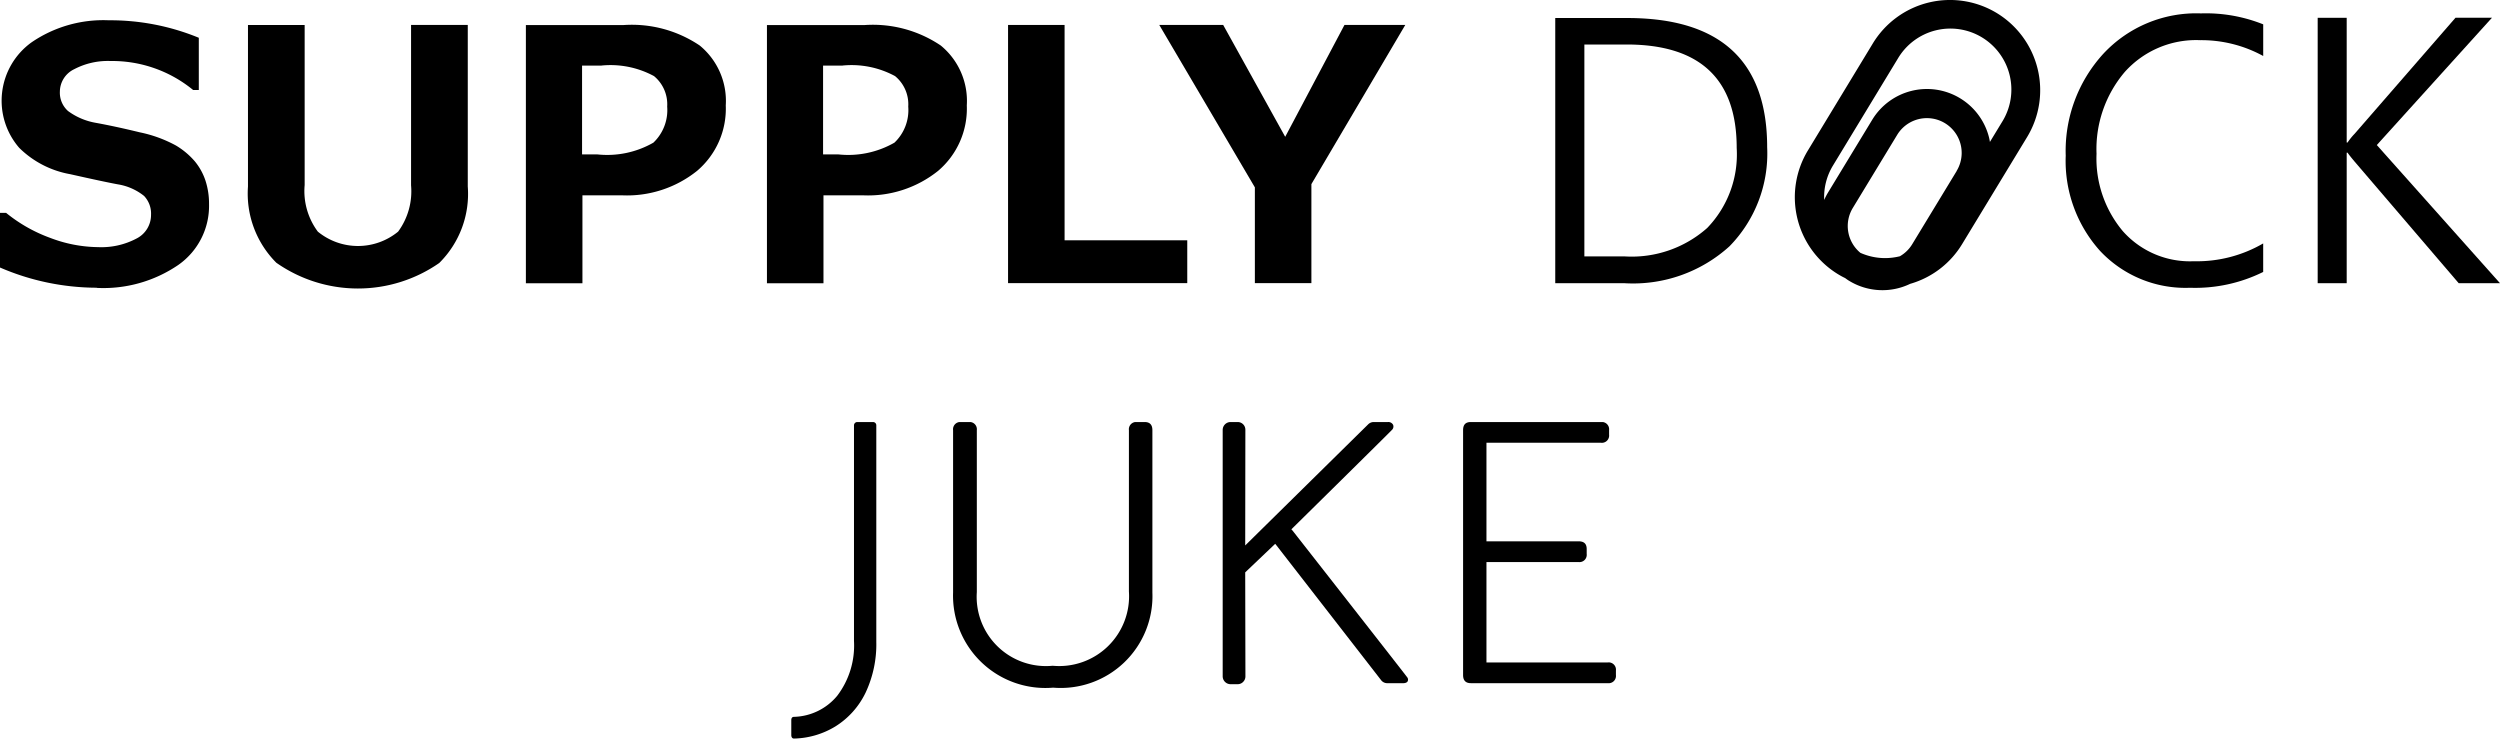 <svg xmlns="http://www.w3.org/2000/svg" xmlns:xlink="http://www.w3.org/1999/xlink" width="94.779" height="28" viewBox="0 0 94.779 28">
  <defs>
    <clipPath id="clip-path">
      <rect id="長方形_464" data-name="長方形 464" width="32" height="12" fill="#fff" stroke="#707070" stroke-width="1"/>
    </clipPath>
  </defs>
  <g id="juku_logo_sp" transform="translate(-260 -2774)">
    <g id="グループ_350" data-name="グループ 350" transform="translate(260 2774)">
      <path id="パス_396" data-name="パス 396" d="M236.488,269.086a3.422,3.422,0,0,0-4.7,1.149l-2.46,4.055a3.419,3.419,0,0,0,1.147,4.7c.085.051.171.1.26.141.052.037.1.075.16.109a2.42,2.42,0,0,0,2.307.111,3.4,3.4,0,0,0,1.972-1.51l2.462-4.055A3.424,3.424,0,0,0,236.488,269.086Zm-1.523,5.989-1.684,2.772a1.308,1.308,0,0,1-.468.458,2.34,2.34,0,0,1-.567.07,2.3,2.3,0,0,1-.931-.2,1.319,1.319,0,0,1-.288-1.7l1.683-2.772a1.318,1.318,0,1,1,2.254,1.368Zm1.724-1.866-.463.762c-.009-.052-.017-.1-.03-.155a2.427,2.427,0,0,0-4.432-.685l-1.683,2.771a2.347,2.347,0,0,0-.138.268,2.3,2.3,0,0,1,.334-1.306l2.46-4.055a2.312,2.312,0,1,1,3.952,2.4Z" transform="translate(-160.785 -268.59)"/>
      <path id="パス_397" data-name="パス 397" d="M187.661,270.482l-2.247,4.241-2.351-4.241H180.64l3.624,6.157v3.631h2.143v-3.754l3.559-6.034h-2.306" transform="translate(-136.69 -269.536)"/>
      <path id="パス_398" data-name="パス 398" d="M175.966,278.646h-4.65v-8.164h-2.143v9.788h6.794v-1.624" transform="translate(-130.956 -269.536)"/>
      <path id="パス_399" data-name="パス 399" d="M153.76,272.021a3.461,3.461,0,0,1,1.991.4,1.383,1.383,0,0,1,.5,1.156,1.7,1.7,0,0,1-.523,1.367,3.519,3.519,0,0,1-2.134.445h-.572v-3.365h.734m.779,4.917a4.248,4.248,0,0,0,2.845-.925,3.093,3.093,0,0,0,1.091-2.484,2.713,2.713,0,0,0-.987-2.27,4.6,4.6,0,0,0-2.89-.776h-3.7v9.788h2.143v-3.332h1.5" transform="translate(-121.818 -269.536)"/>
      <path id="パス_400" data-name="パス 400" d="M135.484,272.021a3.458,3.458,0,0,1,1.99.4,1.383,1.383,0,0,1,.5,1.156,1.7,1.7,0,0,1-.523,1.367,3.518,3.518,0,0,1-2.133.445h-.571v-3.365h.734m.779,4.917a4.246,4.246,0,0,0,2.844-.925,3.092,3.092,0,0,0,1.091-2.484,2.714,2.714,0,0,0-.987-2.27,4.6,4.6,0,0,0-2.891-.776h-3.7v9.788h2.144v-3.332h1.5" transform="translate(-112.68 -269.536)"/>
      <path id="パス_401" data-name="パス 401" d="M119.875,270.482h-2.15v6.079a2.581,2.581,0,0,1-.491,1.757,2.4,2.4,0,0,1-3.043,0,2.572,2.572,0,0,1-.5-1.767v-6.066h-2.149v6.125a3.708,3.708,0,0,0,1.075,2.887,5.392,5.392,0,0,0,6.177.009,3.687,3.687,0,0,0,1.081-2.9v-6.125" transform="translate(-102.141 -269.536)"/>
      <path id="パス_402" data-name="パス 402" d="M96.41,280.276a5.039,5.039,0,0,0,3.089-.87,2.731,2.731,0,0,0,1.166-2.3,2.83,2.83,0,0,0-.133-.89,2.271,2.271,0,0,0-.4-.731,2.881,2.881,0,0,0-.721-.607,4.935,4.935,0,0,0-1.37-.5q-.92-.224-1.667-.36a2.488,2.488,0,0,1-1.055-.448.93.93,0,0,1-.309-.734.95.95,0,0,1,.542-.851,2.745,2.745,0,0,1,1.381-.311,4.836,4.836,0,0,1,3.13,1.1h.214v-1.981a8.832,8.832,0,0,0-3.416-.663,4.813,4.813,0,0,0-2.923.835,2.726,2.726,0,0,0-.47,4,3.652,3.652,0,0,0,1.935,1q1.27.286,1.8.384a2.132,2.132,0,0,1,1,.441.971.971,0,0,1,.263.715,1,1,0,0,1-.552.9,2.846,2.846,0,0,1-1.455.325,5.217,5.217,0,0,1-1.815-.35,5.78,5.78,0,0,1-1.673-.949H92.74v2.072a9.289,9.289,0,0,0,3.67.766" transform="translate(-92.74 -269.361)"/>
      <path id="パス_403" data-name="パス 403" d="M270.717,274.762l4.365-4.826H273.7l-3.826,4.4a2.409,2.409,0,0,0-.267.331h-.032v-4.728h-1.1V280h1.1v-4.95h.032c.044.065.132.178.267.338L273.822,280h1.565Z" transform="translate(-180.608 -269.263)"/>
      <path id="パス_404" data-name="パス 404" d="M256.862,278.322a5,5,0,0,1-2.636.676,3.4,3.4,0,0,1-2.683-1.137,4.283,4.283,0,0,1-1-2.936,4.514,4.514,0,0,1,1.068-3.1,3.629,3.629,0,0,1,2.861-1.208,4.873,4.873,0,0,1,2.39.6v-1.2a5.843,5.843,0,0,0-2.364-.415,4.81,4.81,0,0,0-3.7,1.533,5.451,5.451,0,0,0-1.423,3.858,5.1,5.1,0,0,0,1.3,3.611,4.435,4.435,0,0,0,3.413,1.4,5.808,5.808,0,0,0,2.773-.6v-1.078" transform="translate(-171.06 -269.094)"/>
      <path id="パス_405" data-name="パス 405" d="M213.369,270.95q4.176,0,4.176,3.923a4.017,4.017,0,0,1-1.118,3.033,4.314,4.314,0,0,1-3.124,1.078h-1.533V270.95h1.6M213.29,280a5.441,5.441,0,0,0,3.982-1.4,5.023,5.023,0,0,0,1.428-3.754q0-4.9-5.307-4.9h-2.727V280h2.623" transform="translate(-151.704 -269.263)"/>
    </g>
    <g id="jukelogo" transform="translate(-863 -463)">
      <g id="マスクグループ_75" data-name="マスクグループ 75" transform="translate(1153 3253)" clip-path="url(#clip-path)">
        <g id="NABW" transform="translate(0 0)">
          <g id="グループ_504" data-name="グループ 504" transform="translate(0 0)">
            <path id="パス_959" data-name="パス 959" d="M19.014,0H18.73a.276.276,0,0,0-.308.308V6.421a2.649,2.649,0,0,1-2.89,2.819,2.627,2.627,0,0,1-2.876-2.793V.308A.276.276,0,0,0,12.348,0h-.284a.276.276,0,0,0-.308.308V6.465a3.5,3.5,0,0,0,3.793,3.605,3.479,3.479,0,0,0,3.763-3.605V.308c0-.207-.1-.308-.294-.308Z" transform="translate(-5.623 0)"/>
            <path id="パス_960" data-name="パス 960" d="M33.978,4.1l-.027-.033.03-.03C34.018,4,37.644.428,37.761.3a.175.175,0,0,0,.047-.191A.2.2,0,0,0,37.614,0h-.542a.3.3,0,0,0-.207.084L32.2,4.679,32.206.294A.291.291,0,0,0,31.915,0H31.64a.3.3,0,0,0-.294.294V9.645a.3.3,0,0,0,.294.294h.274a.286.286,0,0,0,.207-.087.291.291,0,0,0,.087-.207L32.2,5.7l.013-.013,1.124-1.07.033.04,3.983,5.13a.29.29,0,0,0,.234.114h.6c.087,0,.151-.027.174-.077a.143.143,0,0,0-.023-.151c-.057-.084-4.311-5.518-4.355-5.572Z" transform="translate(-14.992 0)"/>
            <path id="パス_961" data-name="パス 961" d="M54.3,9.114H49.7V5.308h3.488A.276.276,0,0,0,53.5,5V4.816c0-.2-.1-.294-.308-.294H49.7V.786h4.341a.276.276,0,0,0,.308-.308V.308A.276.276,0,0,0,54.042,0H49.108c-.2,0-.294.1-.294.308V9.592c0,.207.1.308.294.308H54.3a.276.276,0,0,0,.308-.308V9.421A.276.276,0,0,0,54.3,9.114Z" transform="translate(-23.346 0)"/>
            <path id="パス_962" data-name="パス 962" d="M3.1,0H2.5a.126.126,0,0,0-.124.124V8.3a3.145,3.145,0,0,1-.635,2.077,2.2,2.2,0,0,1-1.642.8c-.094,0-.1.094-.1.12v.575C0,11.94.03,12,.1,12a3.142,3.142,0,0,0,1.579-.465,3.077,3.077,0,0,0,1.13-1.261l.013-.027a4.3,4.3,0,0,0,.4-1.906V.124A.123.123,0,0,0,3.1,0ZM2.749,10.288v-.047h0v-.047h0v.094Z" transform="translate(0 0)"/>
            <path id="パス_963" data-name="パス 963" d="M5.263,19.585h0v-.047h0Z" transform="translate(-2.517 -9.344)"/>
          </g>
        </g>
      </g>
    </g>
  </g>
</svg>
